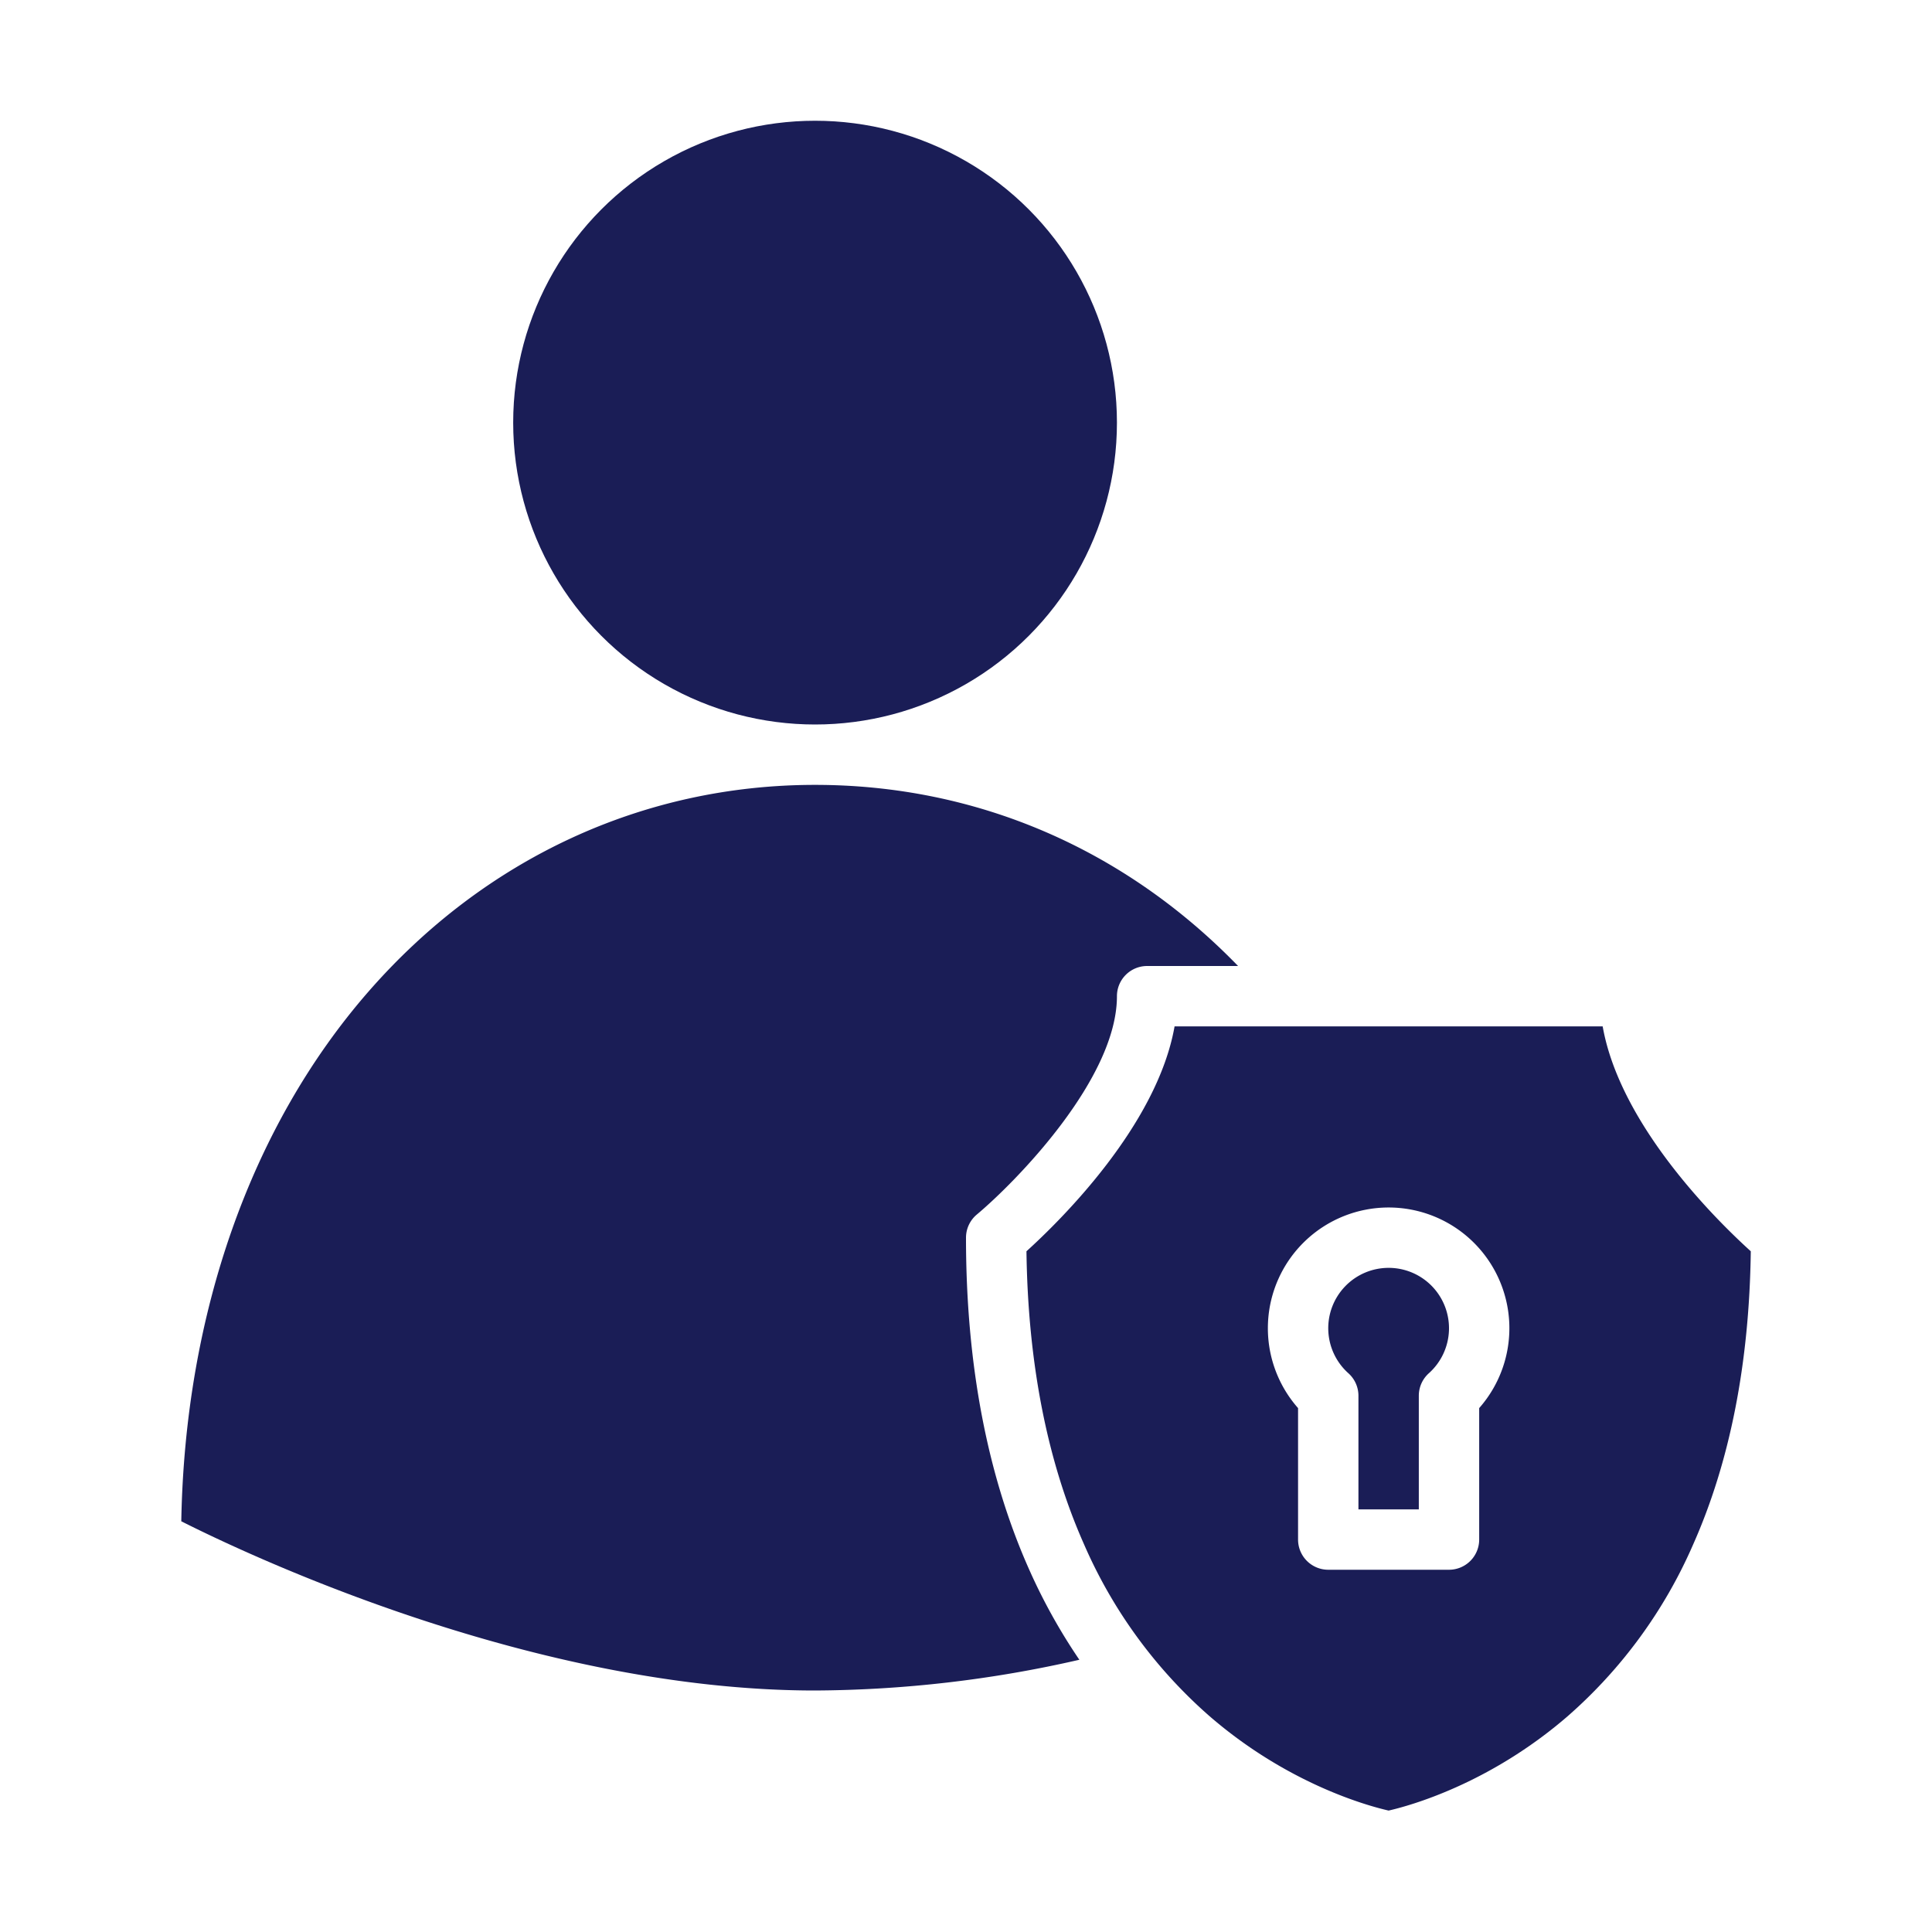 <svg class="{{ classes }}" xmlns="http://www.w3.org/2000/svg" id="fi_2522284" viewBox="0 0 512 512" width="512" height="512" fill="#1a1d56">
    <path d="M357.336,363.923A8,8,0,0,1,360,369.884V400h16V369.884a8,8,0,0,1,2.664-5.961,16,16,0,1,0-21.328,0Z"></path>
    <path
        d="M272.023,331.6c.384,29.643,5.521,55.776,15.285,77.721a128.554,128.554,0,0,0,33.254,45.5c20.817,18.009,41.983,23.76,47.44,25,5.423-1.237,26.6-6.983,47.436-25a128.554,128.554,0,0,0,33.254-45.5c9.764-21.945,14.9-48.078,15.285-77.721-8.808-7.972-34.6-33.238-39.252-59.6H311.275C306.621,298.363,280.831,323.629,272.023,331.6ZM368,320a31.995,31.995,0,0,1,24,53.159V408a8,8,0,0,1-8,8H352a8,8,0,0,1-8-8V373.159A31.995,31.995,0,0,1,368,320Z"></path>
    <path
        d="M286.041,439.854a152.8,152.8,0,0,1-13.087-23.437C261.7,391.4,256,361.653,256,328a8,8,0,0,1,2.868-6.137C269.193,313.205,296,285.923,296,264a8,8,0,0,1,8-8h24.1c-30.127-31.075-69.349-48-112.1-48-45.522,0-87.578,19.485-118.42,54.865-31.063,35.633-48.567,85.3-49.538,140.291C66.407,412.417,141.812,448,216,448A319.507,319.507,0,0,0,286.041,439.854Z"></path>
    <circle cx="216" cy="112" r="80"></circle>
</svg>
